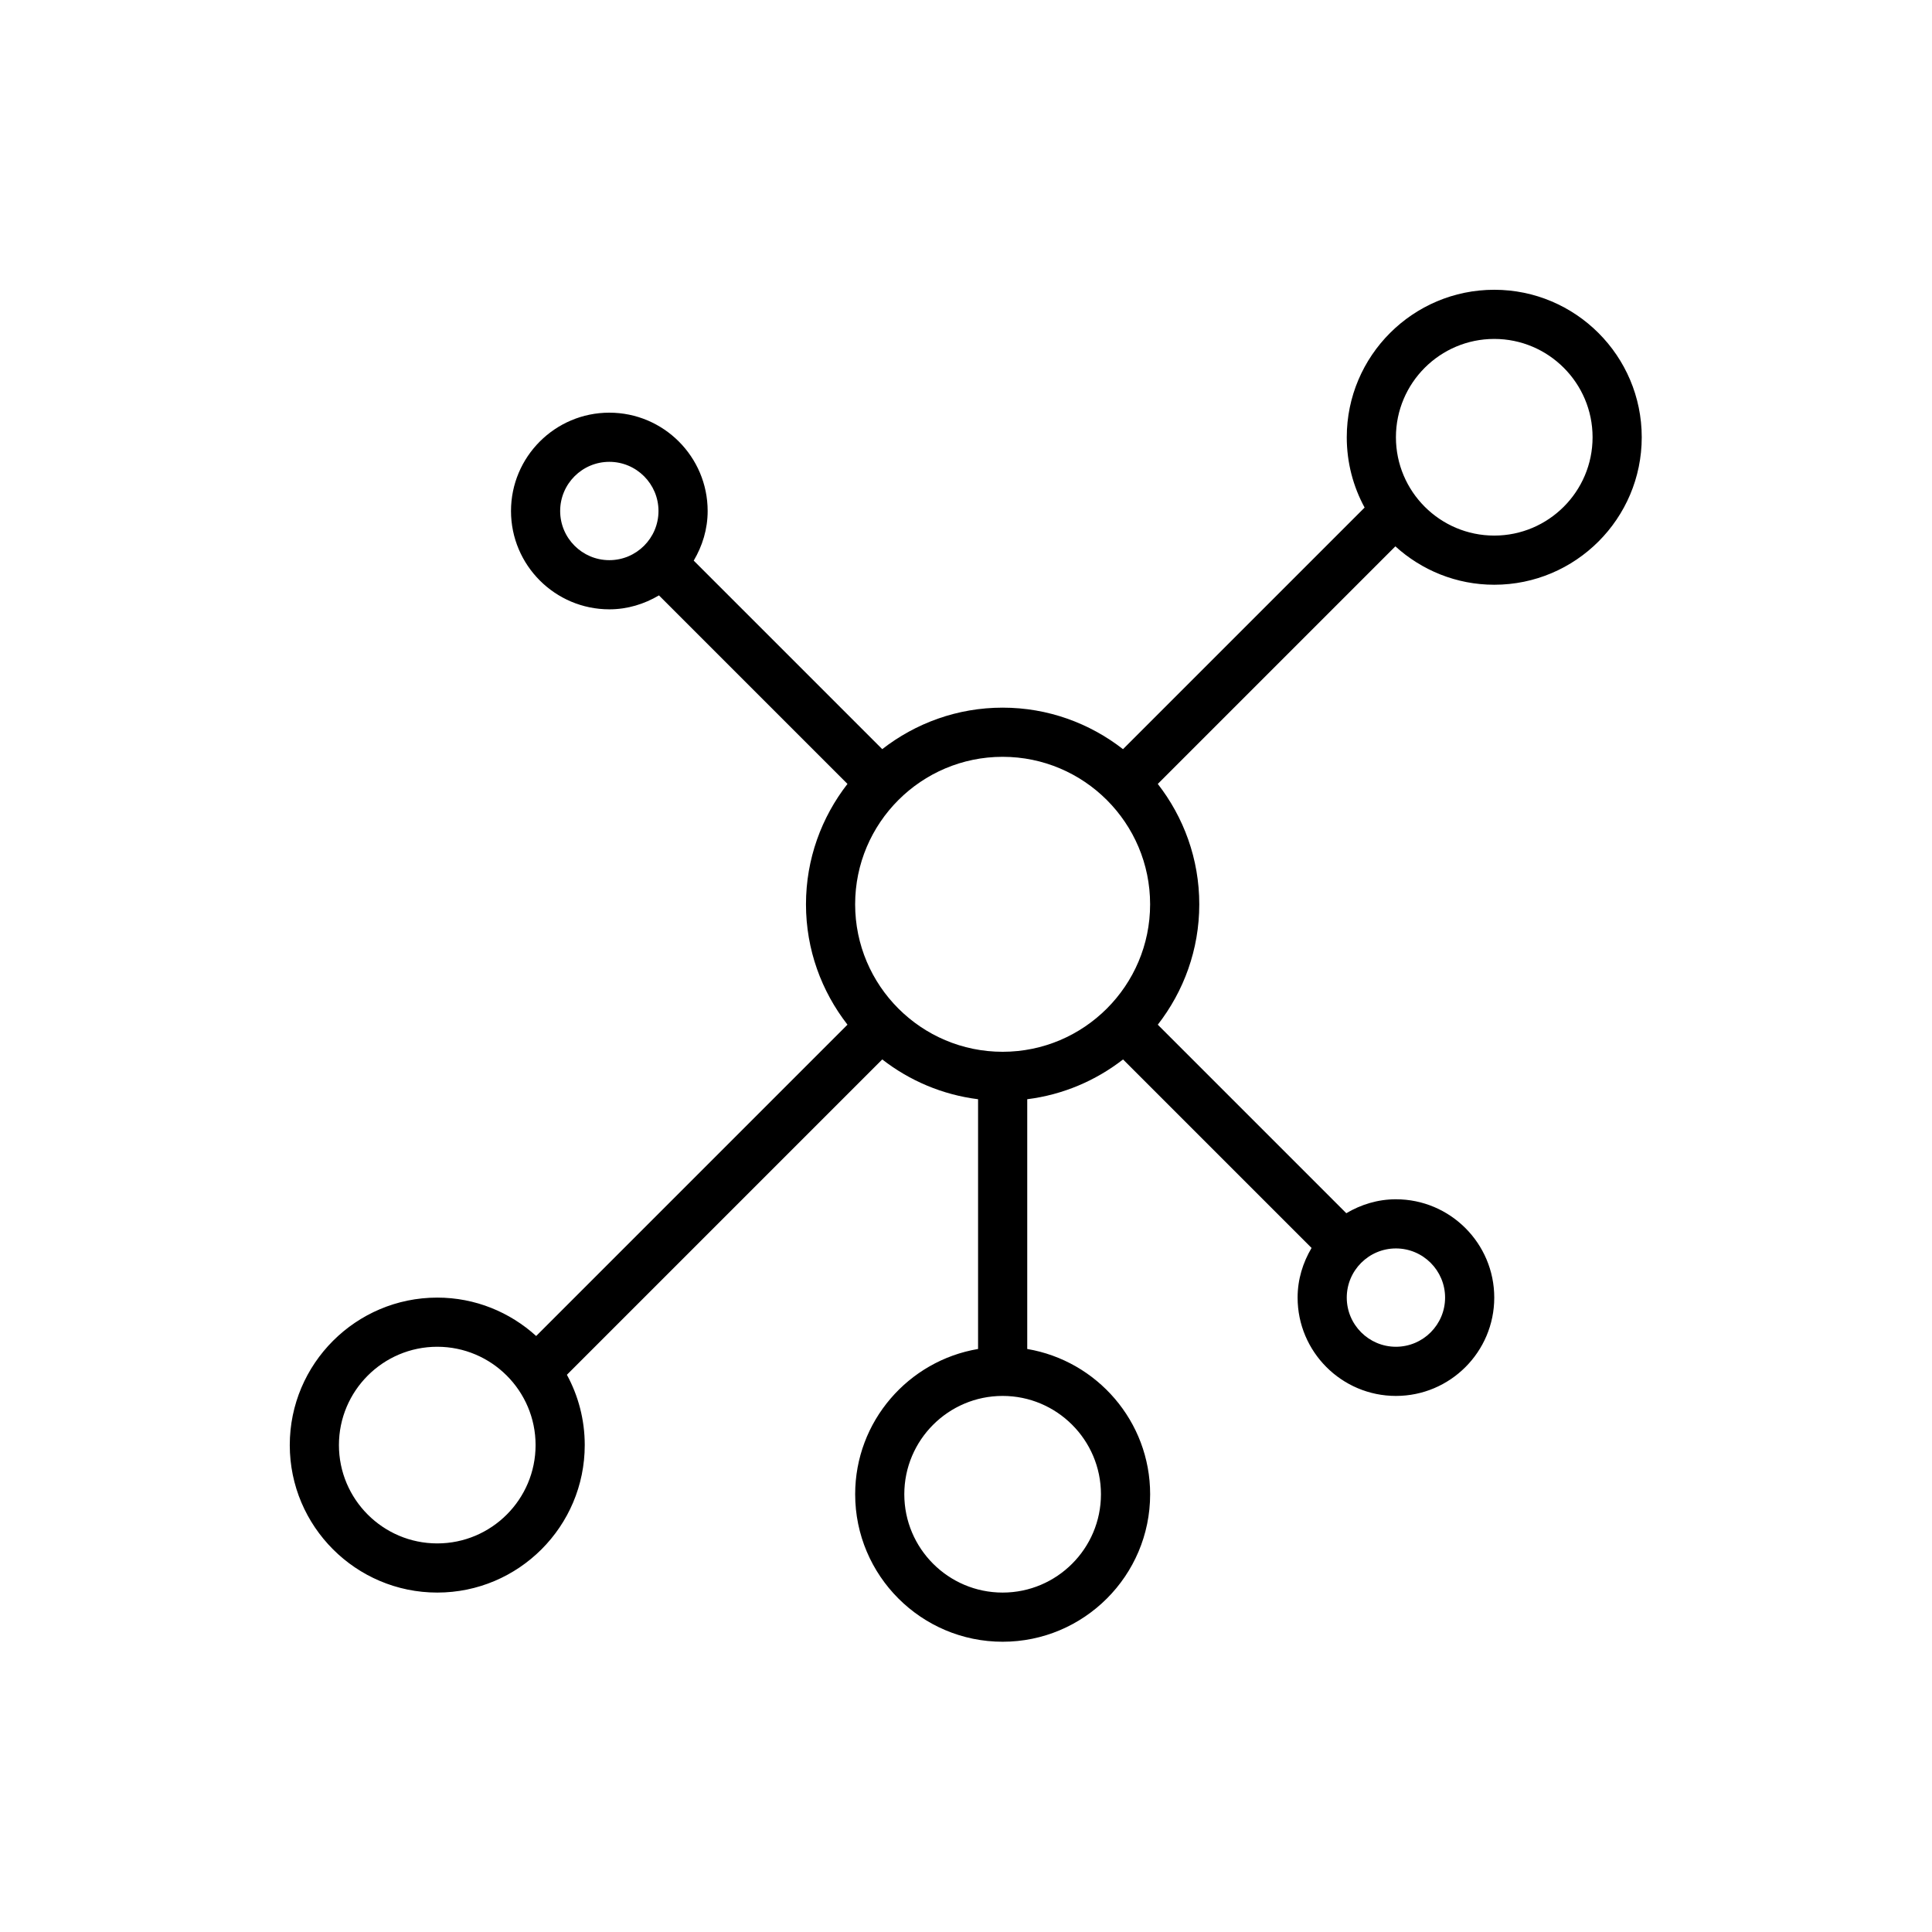 <?xml version="1.0" encoding="UTF-8" standalone="no"?>
<svg
   version="1.1"
   width="1000"
   height="1000"
   viewBox="0 0 1000 1000"
   xml:space="preserve"
   id="svg26"
   sodipodi:docname="future.svg"
   inkscape:version="1.2.1 (9c6d41e410, 2022-07-14)"
   xmlns:inkscape="http://www.inkscape.org/namespaces/inkscape"
   xmlns:sodipodi="http://sodipodi.sourceforge.net/DTD/sodipodi-0.dtd"
   xmlns="http://www.w3.org/2000/svg"
   xmlns:svg="http://www.w3.org/2000/svg"><sodipodi:namedview
   id="namedview28"
   pagecolor="#ffffff"
   bordercolor="#000000"
   borderopacity="0.25"
   inkscape:showpageshadow="2"
   inkscape:pageopacity="0.0"
   inkscape:pagecheckerboard="true"
   inkscape:deskcolor="#d1d1d1"
   showgrid="false"
   inkscape:zoom="0.525"
   inkscape:cx="498.09524"
   inkscape:cy="493.33333"
   inkscape:window-width="1366"
   inkscape:window-height="705"
   inkscape:window-x="-8"
   inkscape:window-y="-8"
   inkscape:window-maximized="1"
   inkscape:current-layer="g333" />
<desc
   id="desc2">Created with Fabric.js 3.5.0</desc>
<defs
   id="defs4">

			
			
		
		
	</defs>


<g
   id="g333"
   transform="matrix(1.562,0,0,1.562,100,100)">
	
<path
   d="m 431.128,32 c -26.953,0 -48.873,21.919 -48.873,48.873 0,8.431 2.142,16.364 5.914,23.296 l -80.062,80.062 c -11.037,-8.593 -24.852,-13.758 -39.888,-13.758 -15.037,0 -28.851,5.164 -39.896,13.75 l -62.468,-62.468 c 2.867,-4.847 4.618,-10.418 4.618,-16.446 0,-17.969 -14.613,-32.582 -32.582,-32.582 -17.969,0 -32.582,14.613 -32.582,32.582 0,17.969 14.613,32.582 32.582,32.582 6.028,0 11.599,-1.751 16.446,-4.618 l 62.468,62.468 c -8.585,11.045 -13.75,24.86 -13.75,39.896 0,15.037 5.164,28.851 13.75,39.888 L 113.65,378.687 c -8.683,-7.877 -20.16,-12.723 -32.777,-12.723 -26.953,0 -48.873,21.92 -48.873,48.873 0,26.953 21.92,48.873 48.873,48.873 26.953,0 48.873,-21.92 48.873,-48.873 0,-8.431 -2.142,-16.364 -5.914,-23.296 L 228.331,287.043 c 9.009,7.005 19.875,11.697 31.751,13.188 v 82.758 c -23.076,3.894 -40.727,23.964 -40.727,48.14 0,26.953 21.919,48.873 48.873,48.873 26.953,0 48.873,-21.92 48.873,-48.873 0,-24.168 -17.651,-44.238 -40.727,-48.14 v -82.758 c 11.876,-1.491 22.742,-6.182 31.751,-13.188 l 62.468,62.468 c -2.875,4.855 -4.627,10.426 -4.627,16.454 0,17.969 14.613,32.582 32.582,32.582 17.969,0 32.582,-14.613 32.582,-32.582 0,-17.969 -14.613,-32.582 -32.582,-32.582 -6.028,0 -11.599,1.751 -16.446,4.618 l -62.468,-62.468 c 8.585,-11.045 13.75,-24.86 13.75,-39.897 0,-15.037 -5.164,-28.851 -13.75,-39.888 l 78.726,-78.726 c 8.675,7.877 20.152,12.723 32.769,12.723 26.953,0 48.873,-21.919 48.873,-48.873 0,-26.953 -21.919,-48.873 -48.873,-48.873 z M 121.6,105.309 c 0,-8.985 7.307,-16.291 16.291,-16.291 8.984,0 16.291,7.306 16.291,16.291 0,8.984 -7.306,16.291 -16.291,16.291 -8.984,0 -16.291,-7.306 -16.291,-16.291 z M 80.873,447.419 c -17.969,0 -32.582,-14.613 -32.582,-32.582 0,-17.969 14.613,-32.582 32.582,-32.582 17.969,0 32.582,14.613 32.582,32.582 0,17.969 -14.613,32.582 -32.582,32.582 z m 219.928,-16.291 c 0,17.969 -14.613,32.582 -32.582,32.582 -17.969,0 -32.582,-14.613 -32.582,-32.582 0,-17.969 14.613,-32.582 32.582,-32.582 17.969,0 32.582,14.613 32.582,32.582 z M 268.219,284.509 c -26.953,0 -48.873,-21.919 -48.873,-48.873 0,-26.953 21.919,-48.873 48.873,-48.873 26.953,0 48.873,21.919 48.873,48.873 0,26.953 -21.919,48.873 -48.873,48.873 z m 146.618,81.455 c 0,8.984 -7.306,16.291 -16.291,16.291 -8.984,0 -16.291,-7.306 -16.291,-16.291 0,-8.984 7.306,-16.291 16.291,-16.291 8.984,0 16.291,7.306 16.291,16.291 z m 16.291,-252.509 c -17.969,0 -32.582,-14.613 -32.582,-32.582 0,-17.969 14.613,-32.582 32.582,-32.582 17.969,0 32.582,14.613 32.582,32.582 0,17.969 -14.613,32.582 -32.582,32.582 z"
   id="path750"
   style="stroke-width:8.145" /></g></svg>
